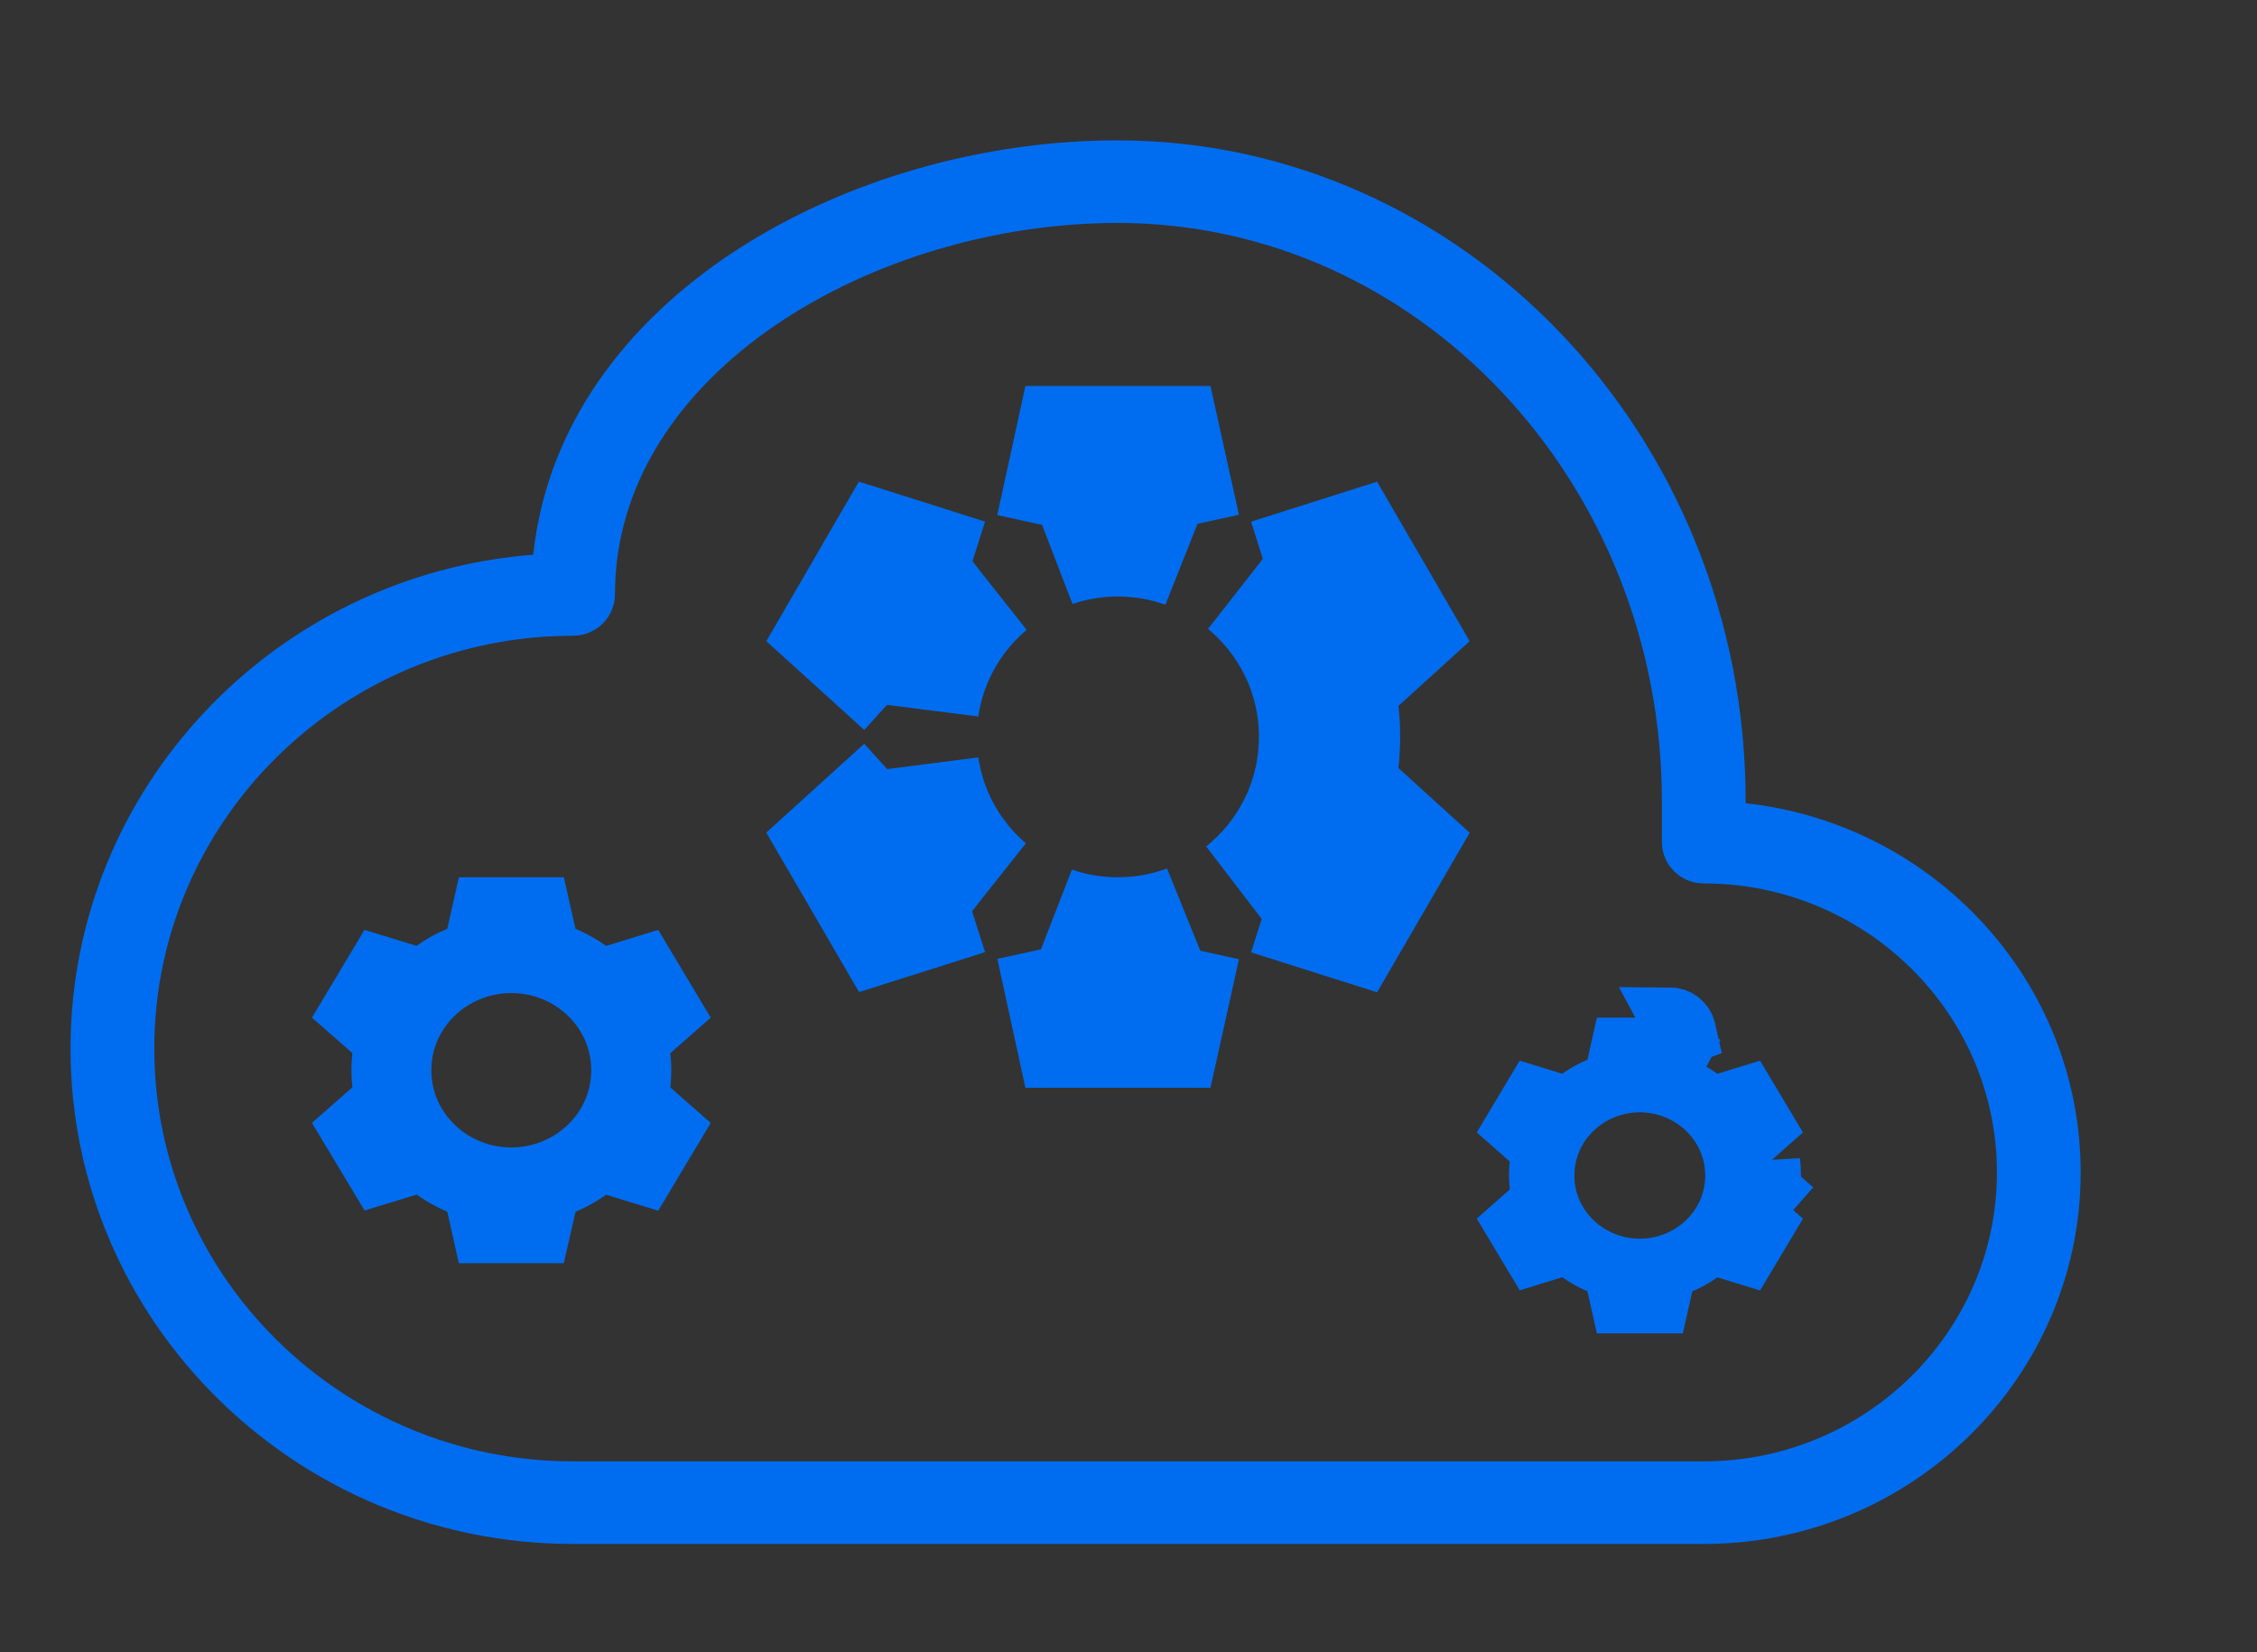 <?xml version="1.0" encoding="UTF-8"?> <svg xmlns="http://www.w3.org/2000/svg" width="56" height="41" viewBox="0 0 56 41" fill="none"><rect x="0" y="0" width="56" height="41" fill="#333333" stroke="none"/><path d="M13.29 14.512L13.912 14.464L13.977 13.843C14.284 10.935 16.072 8.545 18.645 6.859C21.222 5.172 24.532 4.233 27.727 4.233C35.871 4.233 42.562 11.214 42.562 19.872V19.931V20.603L43.231 20.677C47.533 21.146 50.875 24.75 50.875 29.092C50.875 33.751 47.026 37.561 42.273 37.561H14.219C7.747 37.561 2.5 32.373 2.5 26.019C2.5 19.972 7.252 14.98 13.29 14.512ZM27.727 4.782C24.575 4.782 21.308 5.748 18.811 7.454C16.312 9.161 14.508 11.671 14.508 14.751C14.508 14.892 14.389 15.025 14.219 15.025C8.085 15.025 3.078 19.946 3.078 26.019C3.078 32.091 8.085 37.012 14.219 37.012H42.273C46.687 37.012 50.297 33.469 50.297 29.092C50.297 24.715 46.687 21.171 42.273 21.171C42.103 21.171 41.984 21.039 41.984 20.897V19.872C41.984 11.593 35.63 4.782 27.727 4.782Z" fill="white" stroke="#006DF0" stroke-width="1.5"></path><path d="M26.646 24.296L26.456 23.421L26.03 23.235C26.565 23.418 27.139 23.518 27.736 23.518C28.379 23.518 28.995 23.402 29.564 23.191L29.031 23.425L28.839 24.294L28.629 25.242H26.852L26.646 24.296ZM22.542 19.048C22.729 20.327 23.379 21.453 24.316 22.255L23.911 21.958L23.064 22.227L22.123 22.525L21.238 21.004L21.958 20.351L22.619 19.751L22.542 19.048ZM24.343 14.292C23.39 15.097 22.729 16.234 22.541 17.527L22.619 16.816L21.956 16.215L21.238 15.564L22.12 14.043L23.061 14.341L23.911 14.611L24.343 14.292ZM27.736 13.052C27.146 13.052 26.578 13.149 26.048 13.329L26.454 13.154L26.646 12.274L26.852 11.328H28.628L28.838 12.278L29.029 13.148L29.503 13.356C28.95 13.159 28.355 13.052 27.736 13.052ZM32.986 18.285C32.986 16.663 32.247 15.217 31.09 14.258L31.57 14.612L32.418 14.343L33.359 14.045L34.242 15.566L33.522 16.22L32.86 16.821L32.958 17.708C33.001 18.093 33.001 18.482 32.958 18.866L32.86 19.754L33.522 20.355L34.242 21.009L33.359 22.53L32.418 22.232L31.572 21.963L31.019 22.369C32.217 21.411 32.986 19.94 32.986 18.285Z" fill="white" stroke="#006DF0" stroke-width="3.5"></path><path d="M11.83 29.903L11.746 29.526L11.391 29.376C11.171 29.283 10.964 29.167 10.772 29.031L10.47 28.816L10.117 28.925L9.387 29.149L8.705 28.013L9.239 27.543L9.533 27.284L9.488 26.895C9.463 26.67 9.463 26.442 9.488 26.217L9.533 25.827L9.238 25.568L8.705 25.1L9.385 23.963L10.115 24.187L10.469 24.296L10.771 24.08C10.869 24.01 10.97 23.946 11.075 23.887C11.176 23.832 11.28 23.782 11.387 23.738L11.745 23.589L11.83 23.21L11.986 22.518H13.39L13.547 23.212L13.632 23.586L13.986 23.736C14.099 23.785 14.209 23.839 14.316 23.899L14.316 23.899L14.32 23.901C14.418 23.956 14.514 24.017 14.605 24.082L14.906 24.297L15.261 24.188L15.99 23.964L16.67 25.101L16.136 25.571L15.842 25.829L15.887 26.218C15.912 26.444 15.912 26.672 15.887 26.897L15.842 27.286L16.136 27.545L16.67 28.015L15.99 29.152L15.261 28.928L14.907 28.819L14.605 29.034C14.512 29.1 14.415 29.162 14.314 29.218C14.208 29.277 14.099 29.331 13.986 29.379L13.633 29.529L13.548 29.903L13.39 30.595H11.985L11.83 29.903ZM12.686 23.891C11.201 23.891 9.952 25.06 9.952 26.556C9.952 28.053 11.201 29.222 12.686 29.222C14.171 29.222 15.42 28.053 15.42 26.556C15.42 25.06 14.171 23.891 12.686 23.891Z" fill="white" stroke="#006DF0" stroke-width="1.5"></path><path d="M41.989 26.297L41.822 25.559C41.782 25.379 41.617 25.251 41.426 25.25L41.989 26.297ZM41.989 26.297C42.103 26.345 42.214 26.4 42.322 26.46L41.989 26.297ZM43.915 29.517C43.941 29.286 43.941 29.053 43.915 28.823V29.517ZM43.915 29.517L44.493 30.026L43.915 29.517ZM41.153 26L41.258 26.462L41.343 26.837L41.696 26.987C41.784 27.024 41.87 27.067 41.953 27.113L41.953 27.113L41.957 27.115C42.033 27.158 42.106 27.204 42.177 27.255L42.479 27.47L42.833 27.361L43.328 27.209L43.771 27.95L43.419 28.26L43.125 28.519L43.17 28.908C43.189 29.082 43.189 29.258 43.17 29.432L43.125 29.821L43.419 30.08L43.771 30.39L43.328 31.131L42.833 30.979L42.479 30.87L42.178 31.084C42.105 31.136 42.03 31.183 41.952 31.227C41.87 31.273 41.785 31.315 41.697 31.352L41.344 31.502L41.259 31.876L41.154 32.337H40.222L40.119 31.877L40.035 31.5L39.679 31.35C39.509 31.278 39.348 31.188 39.199 31.082L38.898 30.867L38.544 30.976L38.049 31.128L37.605 30.388L37.956 30.078L38.25 29.819L38.206 29.43C38.186 29.256 38.186 29.08 38.206 28.906L38.25 28.517L37.956 28.258L37.605 27.949L38.048 27.208L38.542 27.36L38.897 27.469L39.199 27.253C39.274 27.2 39.353 27.15 39.434 27.104C39.512 27.062 39.593 27.023 39.676 26.988L40.034 26.839L40.119 26.46L40.222 26H41.153ZM41.091 25.725L41.091 25.725L41.091 25.725ZM40.686 26.851C39.4 26.851 38.313 27.864 38.313 29.169C38.313 30.473 39.4 31.486 40.686 31.486C41.972 31.486 43.059 30.473 43.059 29.169C43.059 27.864 41.972 26.851 40.686 26.851Z" fill="white" stroke="#006DF0" stroke-width="1.5"></path></svg> 